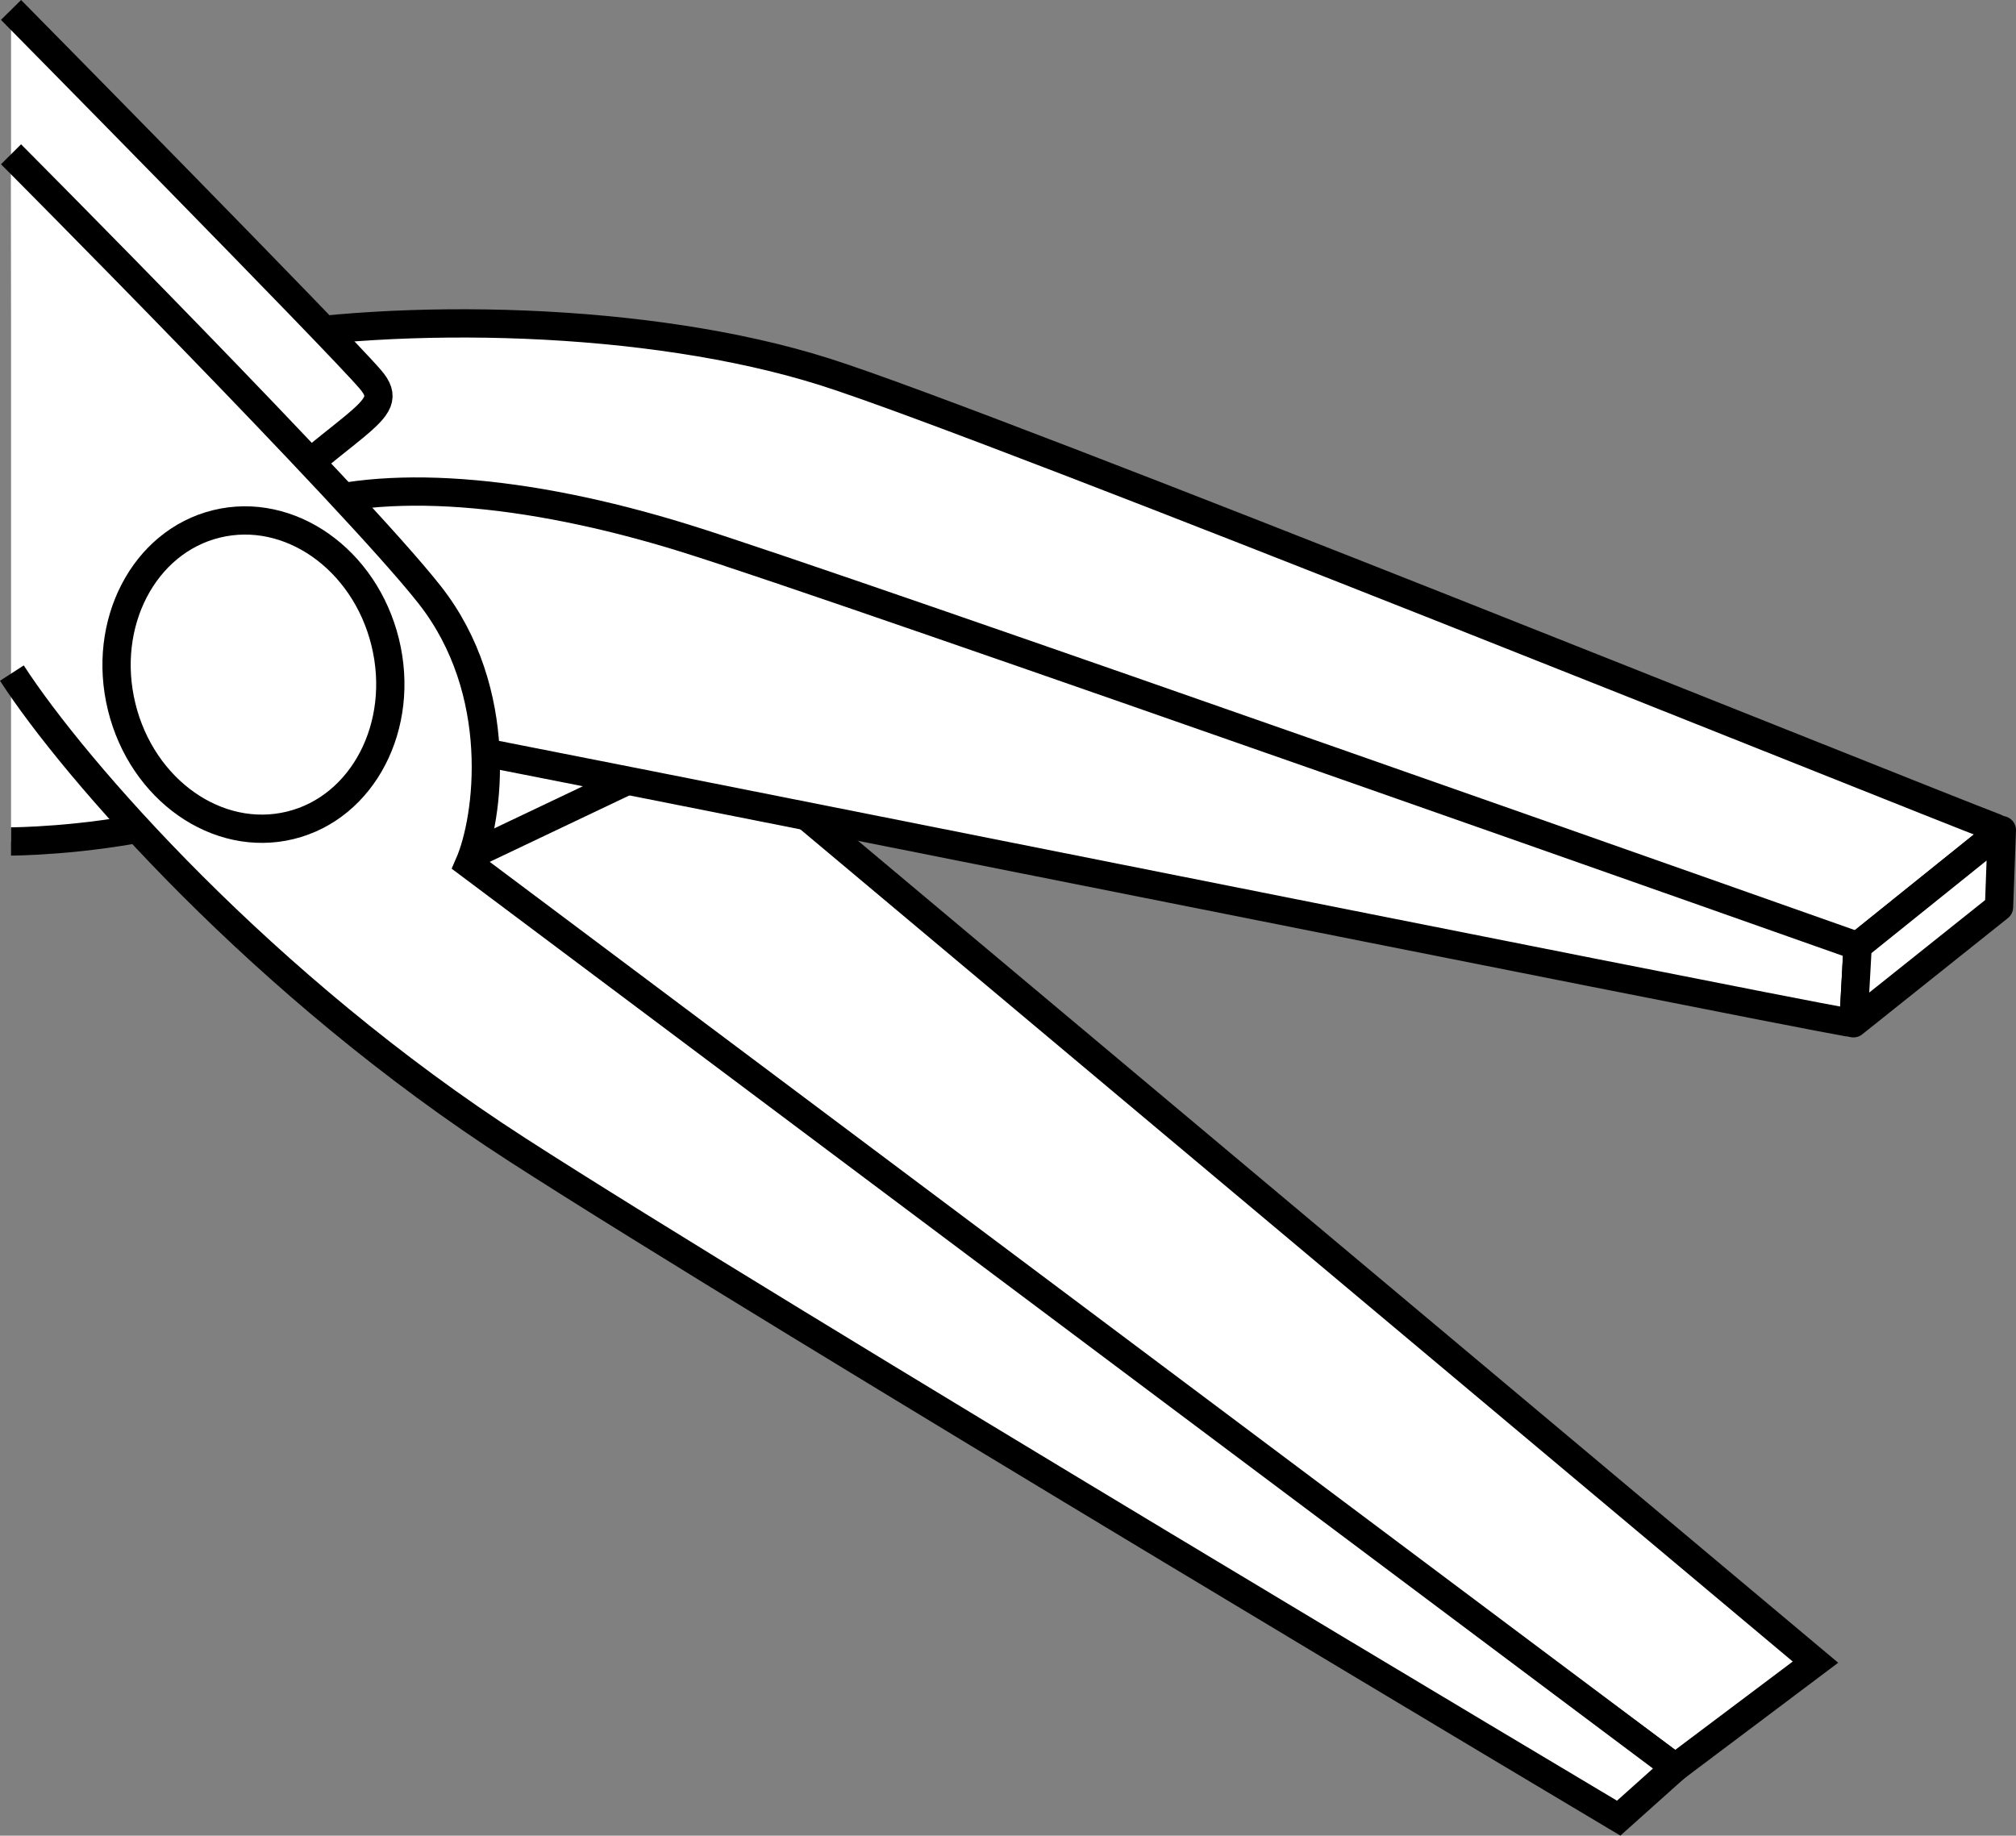 <?xml version="1.0" encoding="iso-8859-1"?>
<!-- Generator: Adobe Illustrator 27.2.0, SVG Export Plug-In . SVG Version: 6.00 Build 0)  -->
<svg version="1.1" id="image_1_" xmlns="http://www.w3.org/2000/svg" xmlns:xlink="http://www.w3.org/1999/xlink" x="0px" y="0px"
	 width="57.031px" height="51.934px" viewBox="0 0 57.031 51.934" enable-background="new 0 0 57.031 51.934"
	 xml:space="preserve">
<rect x="0" y="0" width="57.031" height="51.934" fill="#808080" stroke="none"/>
<path fill="#FFFFFF" stroke="#000000" stroke-width="0.8" d="M6.869,9.646c4.4-0.8,11.44-0.72,16.481,0.88
	c4.817,1.529,30.686,11.973,33.11,12.896c0.076,0.029,0.089,0.13,0.024,0.18l-3.933,3.165
	c0,0-46.802-11.135-48.802-11.408S6.869,9.646,6.869,9.646z"/>
<polygon fill="#FFFFFF" stroke="#000000" stroke-width="0.8" points="18.184,19.204 51.358,47.025 47.391,50.007 
	6.008,19.204 "/>
<path fill="#FFFFFF" stroke="#000000" stroke-width="0.8" d="M0.312,0.281c0,0,9.207,9.334,10.167,10.454
	c0.84,0.98-0.65,1.035-4.41,4.816c-0.373,0.376,4.66,3.756,4.4,4.256C8.389,23.806,0.312,23.806,0.312,23.806"
	/>
<path fill="#FFFFFF" stroke="#000000" stroke-width="0.8" d="M11.588,25.018l9.188-4.37c0,0-6.498-2.745-9.692-1.457
	C7.891,20.481,11.588,25.018,11.588,25.018z"/>
<path fill="#FFFFFF" stroke="#000000" stroke-width="0.8" d="M8.229,14.446c2.57-0.949,6.64-0.616,11.12,0.772
	s33.201,11.548,33.201,11.548l-0.11,2.029c-0.006,0.084-0.079,0.144-0.162,0.13
	c-2.669-0.467-38.985-7.761-40.45-7.995C10.309,20.686,8.229,14.446,8.229,14.446z"/>
<path fill="#FFFFFF" stroke="#000000" stroke-width="0.8" d="M0.312,4.365c0,0,9.678,9.714,11.838,12.457
	s1.68,6.344,1.12,7.624l34.121,25.561l-1.6,1.432c0,0-23.961-14.273-31.161-18.913S2.096,21.763,0.336,19.043"/>
<polygon fill="#FFFFFF" stroke="#000000" stroke-width="0.8" stroke-linejoin="round" points="52.431,28.951 56.551,25.663 
	56.631,23.486 52.551,26.766 "/>
<ellipse transform="matrix(0.971 -0.238 0.238 0.971 -4.345 2.264)" fill="#FFFFFF" stroke="#000000" stroke-width="0.8" stroke-miterlimit="4" cx="7.181" cy="19.084" rx="3.839" ry="4.391"/>
</svg>
